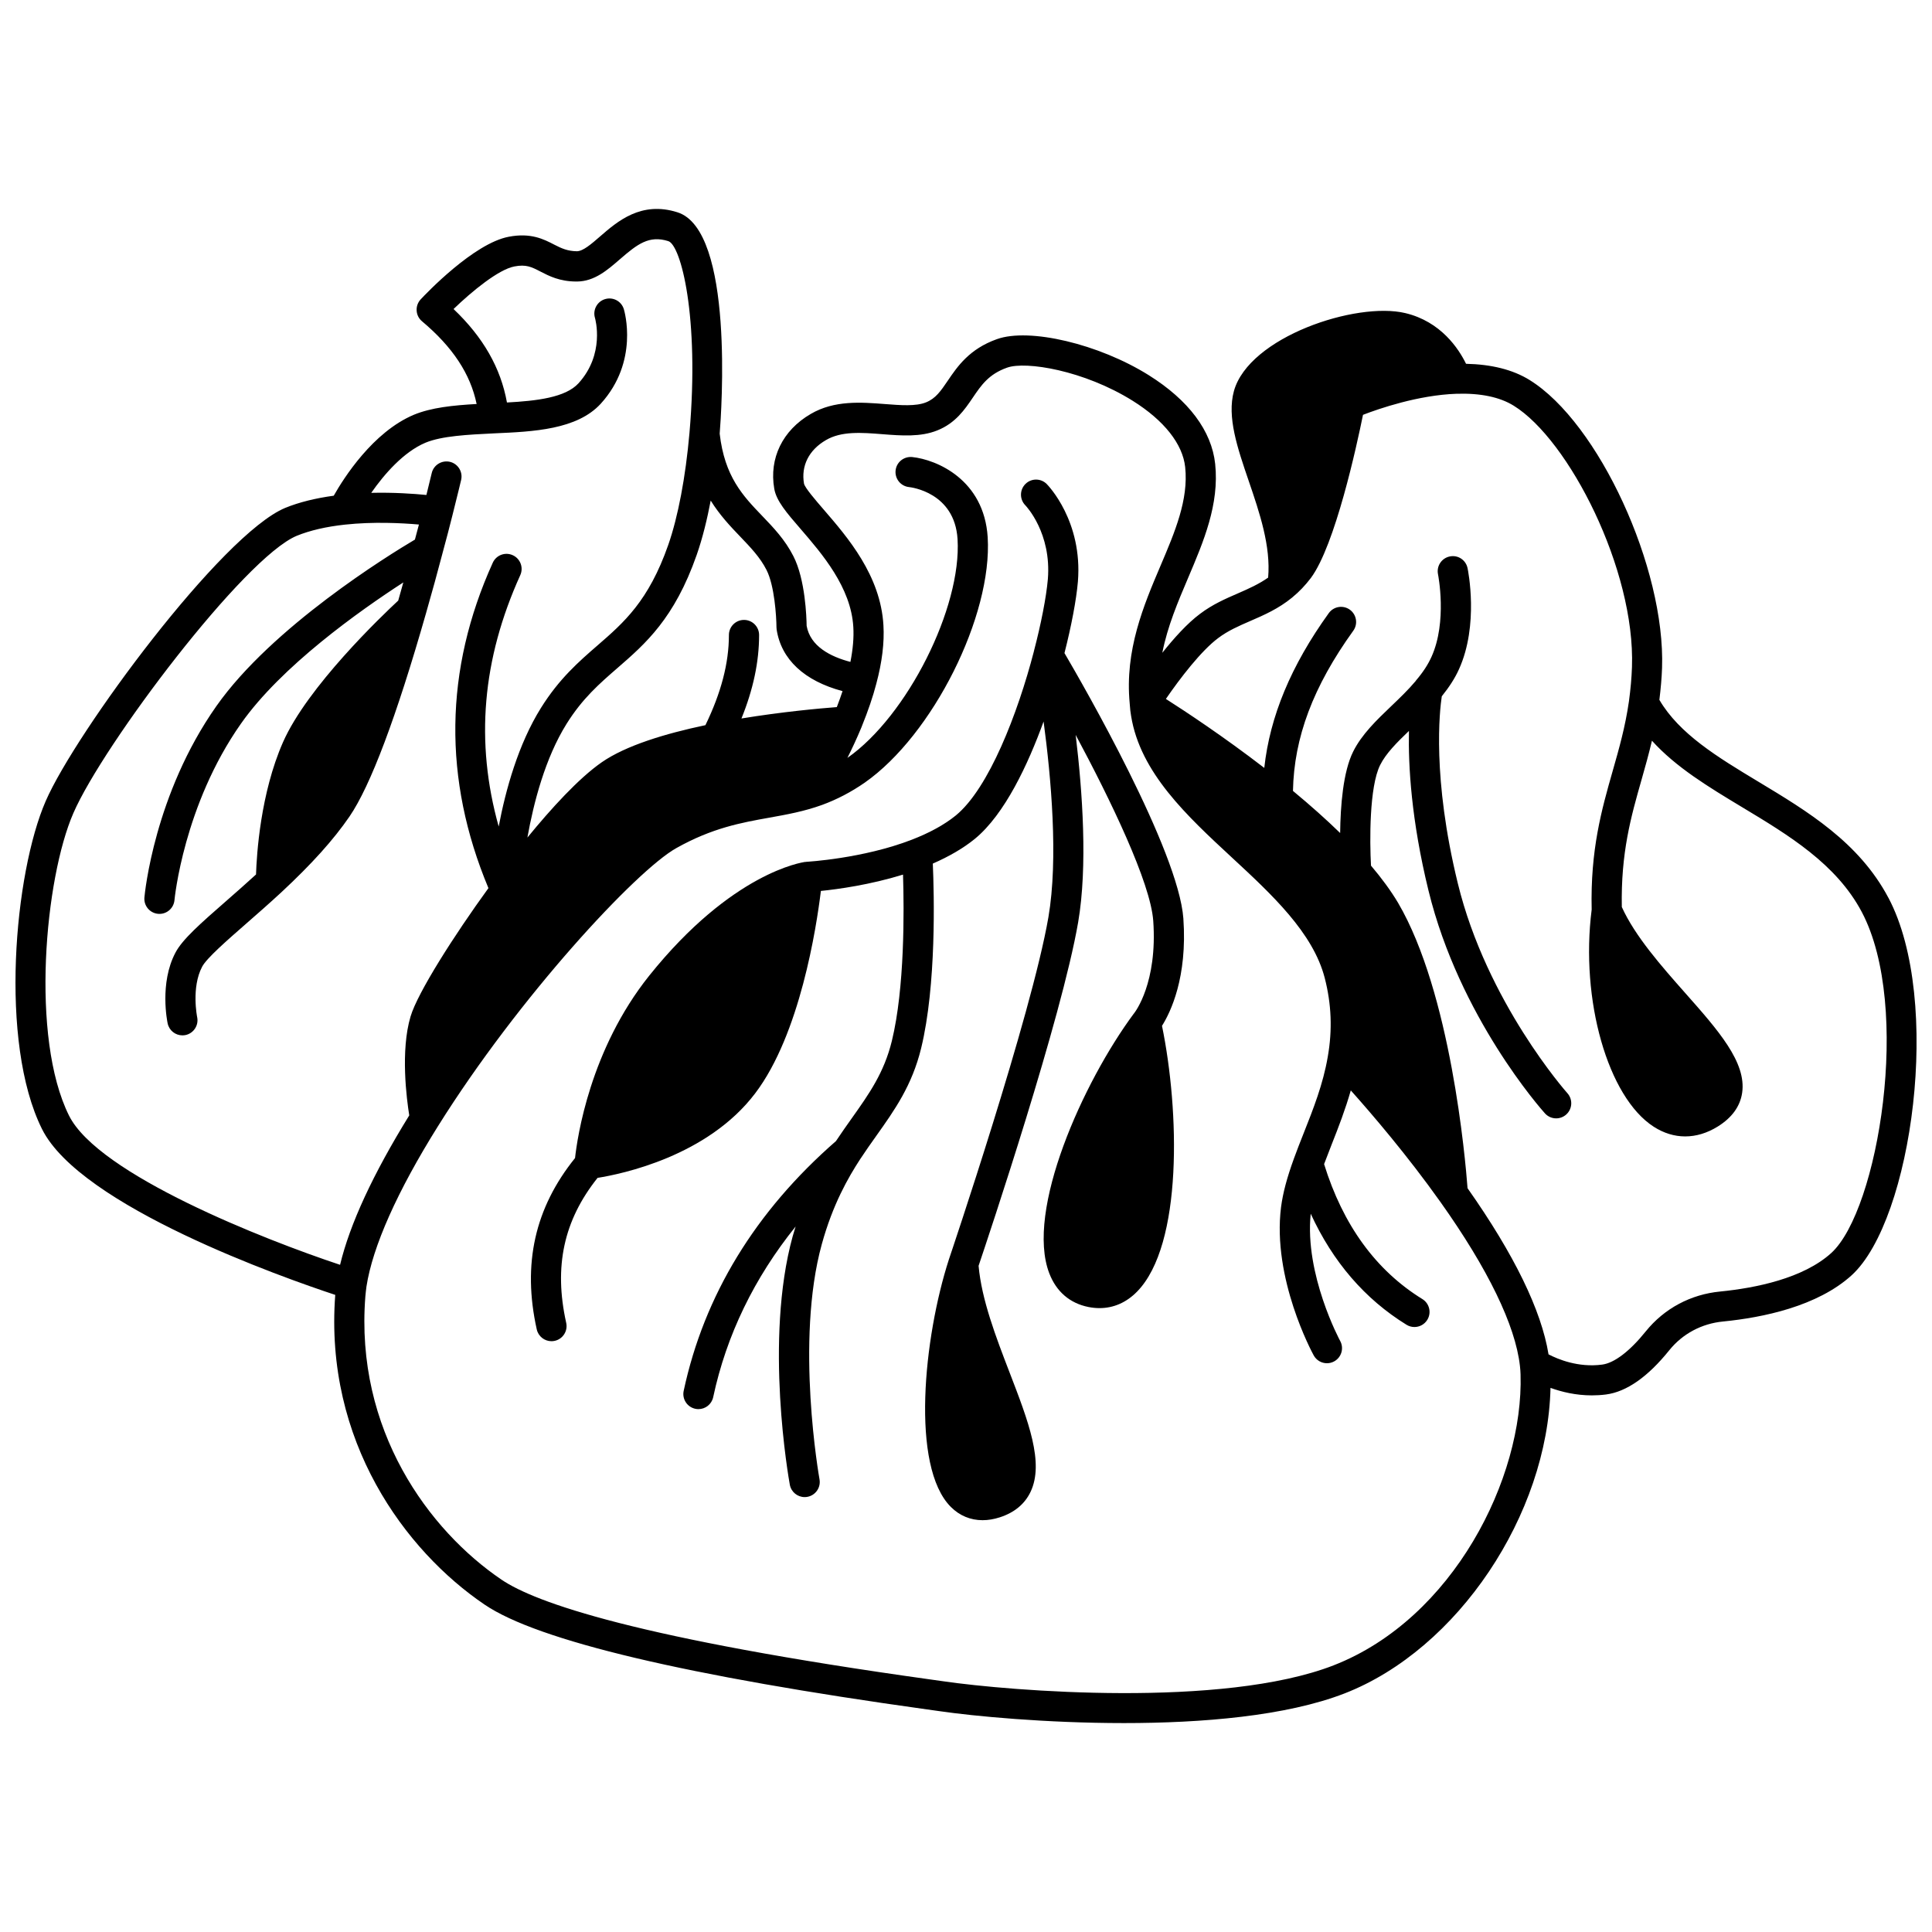 <?xml version="1.0" encoding="UTF-8"?>
<!-- Uploaded to: SVG Repo, www.svgrepo.com, Generator: SVG Repo Mixer Tools -->
<svg width="800px" height="800px" version="1.1" viewBox="144 144 512 512" xmlns="http://www.w3.org/2000/svg">
 <defs>
  <clipPath id="a">
   <path d="m148.09 199h503.81v402h-503.81z"/>
  </clipPath>
 </defs>
 <path d="m457.61 387.45c-1.301-18.062-26.512-61.848-31.512-70.375 1.836-7.223 3.137-14.059 3.559-18.949 1.293-16.004-7.875-25.457-8.262-25.852-1.547-1.559-4.059-1.57-5.625-0.035-1.57 1.539-1.598 4.066-0.07 5.644 0.285 0.297 6.977 7.387 5.996 19.578-0.41 4.731-1.801 11.91-3.723 19.199-0.004 0.016 0 0.031-0.004 0.047v0.004c-4.227 16.254-11.883 36.207-20.688 43.41-2.969 2.41-6.883 4.566-11.637 6.41-12.965 5.016-27.77 5.848-27.918 5.856-0.055 0.004-0.105 0.031-0.164 0.039-0.047 0.004-0.09-0.016-0.137-0.012-0.785 0.102-19.41 2.758-41.367 30.141-15.695 19.621-19.066 42.883-19.664 48.344-10.645 13.207-14.004 28.062-10.148 45.402 0.414 1.863 2.066 3.133 3.898 3.133 0.289 0 0.578-0.031 0.871-0.094 2.156-0.48 3.516-2.617 3.035-4.769-3.312-14.902-0.668-27.152 8.316-38.422 6.363-1.012 29.133-5.695 41.793-22.438 11.848-15.633 16.195-43.867 17.387-53.602 4.555-0.461 13.043-1.629 21.766-4.328 0.301 9.559 0.457 30.066-2.961 44.086-2.059 8.43-6.039 14.031-10.645 20.52-1.363 1.918-2.762 3.898-4.168 6.016-21.359 18.625-34.949 40.891-40.355 66.195-0.461 2.16 0.914 4.281 3.074 4.746 0.281 0.062 0.562 0.09 0.84 0.09 1.844 0 3.504-1.285 3.906-3.164 3.531-16.516 10.91-31.633 21.848-45.234-0.262 0.852-0.527 1.688-0.777 2.586-7.594 27.516-1.043 64.289-0.762 65.844 0.352 1.93 2.035 3.281 3.93 3.281 0.234 0 0.48-0.02 0.719-0.066 2.172-0.395 3.613-2.477 3.219-4.648-0.066-0.363-6.504-36.551 0.602-62.285 2.922-10.602 6.973-17.625 10.164-22.543 1.43-2.18 2.875-4.211 4.277-6.188 4.871-6.859 9.477-13.332 11.898-23.254 4.059-16.684 3.441-40.75 3.086-48.902 4.352-1.902 8.102-4.082 11.117-6.535 7.984-6.539 14.16-19.863 18.242-31.117 1.988 14.797 3.934 36.355 1.277 51.859-4.496 26.02-26.141 90.008-26.359 90.652-0.004 0.008 0 0.02-0.004 0.027-0.004 0.008-0.012 0.016-0.012 0.027-6.668 20.613-10.191 54.875 0.523 65.586 2.32 2.32 5.211 3.508 8.398 3.508 1.465 0 2.988-0.25 4.551-0.754 3.883-1.25 6.629-3.527 8.168-6.75 3.672-7.695-0.594-18.754-5.527-31.566-3.676-9.543-7.445-19.387-8.242-28.344 2.644-7.832 22.008-65.68 26.383-91.027 2.547-14.848 1.152-34.66-0.656-49.668 9.242 17.227 19.828 39.129 20.559 49.27 1.164 16.461-4.844 24.199-5 24.395-0.02 0.023-0.023 0.055-0.043 0.082-0.027 0.035-0.066 0.059-0.098 0.098-13.496 18.211-28.789 52.266-22.406 68.852 1.863 4.844 5.441 7.922 10.363 8.914 1 0.199 1.984 0.297 2.941 0.297 3.731 0 7.133-1.484 9.961-4.375 12.168-12.43 11.215-48 6.602-70.434 2.262-3.59 6.758-12.832 5.664-28.406z"/>
 <g clip-path="url(#a)">
  <path d="m644.46 381.95c-7.789-14.73-21.41-22.926-34.582-30.859-10.746-6.469-20.867-12.621-26.125-21.621 0.363-2.988 0.613-5.738 0.707-8.453 0.922-26.48-16.805-65-35.117-76.32-4.453-2.762-10.133-4.141-16.828-4.289-1.953-4.004-6.672-11.199-16.109-13.438-13.02-3.102-41.418 6.328-45.406 20.668-1.879 6.859 0.938 15.078 3.914 23.789 2.918 8.523 5.879 17.312 5.156 25.645-2.449 1.719-5.113 2.918-7.926 4.141-3.34 1.449-6.793 2.945-10.117 5.457-3.402 2.535-6.934 6.473-10 10.328 1.371-7.004 4.148-13.531 6.867-19.922 4.066-9.562 8.273-19.441 7.141-30.129-0.934-8.758-7.019-16.891-17.609-23.523-13.219-8.27-31.66-12.637-40.254-9.539-7.289 2.594-10.461 7.258-13.004 11.008-1.855 2.731-3.195 4.703-5.75 5.731-2.699 1.09-6.691 0.781-10.918 0.453-6.273-0.484-13.395-1.047-19.66 2.633-7.445 4.324-11.059 11.734-9.652 19.812 0.551 3.215 3.258 6.356 7.012 10.691 5.625 6.516 13.332 15.438 13.938 25.945 0.168 2.746-0.094 5.848-0.77 9.254-5.34-1.402-10.629-4.144-11.602-9.562-0.027-2.223-0.344-12.297-3.508-18.457-2.219-4.375-5.297-7.582-8.277-10.684-5.117-5.328-9.949-10.387-11.258-21.785 0.453-5.59 3.894-53.934-11.207-58.668-9.609-3.047-15.898 2.414-20.496 6.406-2.316 2.012-4.504 3.91-6.148 3.922-2.488-0.039-4.062-0.762-5.992-1.754-2.769-1.438-6.215-3.215-12.066-2.086-9.258 1.75-21.918 15.078-23.332 16.59-0.746 0.805-1.137 1.879-1.066 2.973 0.055 1.098 0.566 2.117 1.406 2.82 8.172 6.859 12.844 13.984 14.488 21.934-6.211 0.355-12.008 0.93-16.676 2.871-10.824 4.586-18.516 16.707-21.191 21.434-4.848 0.664-9.18 1.727-12.855 3.227-16.875 7.016-55.562 59.504-63.469 77.68-8.32 19.07-12.406 63.969-1 86.906 10.195 20.551 64.109 39.477 77.723 43.977-2.926 38.738 18.504 67.797 39.582 82.082 14.082 9.562 53.52 18.906 117.23 27.773l3.332 0.465c9 1.312 28.113 3.156 48.852 3.156 20.688 0 42.992-1.836 58.508-7.867 30.023-11.699 53.785-47.398 54.551-80.965 2.934 1.059 6.676 1.988 10.957 1.988 1.207 0 2.453-0.07 3.731-0.234 5.453-0.703 11.105-4.656 16.797-11.734 3.527-4.367 8.594-7.07 14.281-7.613 10.527-1.043 24.98-4.012 34.055-12.262 16.031-14.648 24.074-72.871 9.75-99.992zm-297.33-86.914c2.125 4.137 2.625 12.363 2.641 15.184 0 0.195 0.016 0.391 0.043 0.582 1.207 7.953 7.359 13.652 17.469 16.352-0.441 1.344-0.961 2.773-1.52 4.234-4.555 0.348-14.41 1.234-25.27 3.016 3.129-7.727 4.676-15.02 4.676-22.121 0-2.211-1.793-4-4-4s-4 1.789-4 4c0 7.453-2.055 15.293-6.223 23.891-10.648 2.238-21.074 5.402-27.441 9.809-6.16 4.266-13.504 12.359-19.738 19.977 1.637-9.172 4.699-21.047 10.375-30.129 4.207-6.742 8.711-10.648 13.477-14.789 7.426-6.445 15.109-13.117 21.016-29.996 1.586-4.539 2.777-9.504 3.707-14.391 2.398 3.863 5.215 6.836 7.871 9.602 2.684 2.805 5.231 5.453 6.918 8.781zm-184.85 144.59c-10.277-20.664-6.379-62.871 1.168-80.156 7.941-18.246 45.289-67.703 59.188-73.477 3.5-1.426 7.797-2.426 12.793-2.965 7.488-0.809 15.008-0.426 19.59-0.023-0.324 1.242-0.691 2.609-1.062 3.988-6.981 4.133-37.879 23.172-52.621 44.141-16.418 23.324-18.965 49.582-19.066 50.695-0.199 2.199 1.422 4.144 3.621 4.344 0.125 0.012 0.242 0.016 0.363 0.016 2.047 0 3.789-1.562 3.981-3.641 0.02-0.25 2.434-25.219 17.645-46.809 10.68-15.191 31.363-29.848 43.004-37.391-0.441 1.582-0.883 3.172-1.352 4.812-4.312 4.008-24.098 22.875-30.547 37.555-5.961 13.559-6.965 29.703-7.137 35.027-2.707 2.473-5.379 4.824-7.836 6.973-6.789 5.934-11.695 10.227-13.527 13.762-4.269 8.07-2.148 18.312-2.055 18.742 0.402 1.879 2.059 3.16 3.902 3.16 0.277 0 0.555-0.027 0.832-0.082 2.156-0.457 3.535-2.578 3.086-4.738-0.016-0.078-1.59-7.867 1.316-13.367 1.156-2.223 6.519-6.914 11.707-11.449 2.891-2.531 6.051-5.289 9.258-8.254 8.082-7.519 13.828-13.902 18.09-20.105 5.57-8.145 12.402-26.293 20.297-53.941 1.609-5.629 3.094-11.02 4.332-15.758v-0.004-0.004c1.047-3.824 1.934-7.254 2.656-10.145 1.453-5.75 2.297-9.336 2.297-9.336 0.508-2.148-0.824-4.305-2.977-4.812-2.152-0.484-4.305 0.828-4.812 2.977-0.004 0.012-0.516 2.18-1.414 5.812-3.332-0.332-8.645-0.707-14.613-0.566 3.43-4.934 8.547-10.82 14.34-13.277 4.348-1.812 11.266-2.148 18.316-2.492 10.25-0.449 21.867-0.957 28.176-7.867 10.164-11.191 6.273-24.488 6.102-25.051-0.641-2.102-2.848-3.281-4.961-2.656-2.106 0.625-3.312 2.852-2.695 4.957 0.113 0.391 2.684 9.605-4.359 17.355-3.469 3.797-11.141 4.664-18.961 5.086-1.637-9.133-6.289-17.297-14.152-24.766 4.945-4.773 11.949-10.496 16.121-11.285 3.109-0.602 4.539 0.125 6.887 1.34 2.293 1.184 5.129 2.652 9.539 2.652h0.211c4.582-0.047 8-3.016 11.309-5.883 4.656-4.039 7.758-6.43 12.848-4.82 3.312 1.039 8.293 19.914 5.609 50.82-1.027 11.699-3.027 22.246-5.629 29.699-5.207 14.871-11.766 20.566-18.711 26.594-5.004 4.348-10.176 8.836-15.02 16.59-6.031 9.656-9.367 21.766-11.199 31.434-6.269-22.402-4.371-44.332 5.719-66.617 0.91-2.012 0.016-4.383-1.996-5.289-2.012-0.914-4.383-0.02-5.293 1.996-12.852 28.387-13.211 57.391-1.148 86.234-9.059 12.48-18.75 27.672-20.633 33.996-2.719 9.094-1.043 21.91-0.352 26.23-9.562 15.473-15.73 28.754-18.332 39.598-19.973-6.625-64.082-23.93-71.84-39.559zm335.16 145.7c-29.469 11.441-85.871 6.781-103.32 4.246l-3.367-0.473c-77.828-10.832-104.86-20.375-113.84-26.469-19.27-13.062-38.871-39.652-36.09-75.078 0.074-0.867 0.188-1.777 0.289-2.582 1.621-10.59 8.172-25.293 18.953-42.512 21.395-34.234 52.566-67.777 63.152-73.695 9.551-5.367 17.23-6.742 24.66-8.074 4.519-0.809 9.199-1.645 13.992-3.379 3.984-1.469 7.676-3.398 11.309-5.914 18.023-12.625 33.852-44.223 32.57-65.031-0.961-15.262-13.512-20.57-20.016-21.246-2.211-0.199-4.164 1.371-4.391 3.566-0.227 2.199 1.367 4.164 3.566 4.394 0.492 0.051 12.082 1.395 12.855 13.781 1.121 18.168-13.328 46.887-29.16 57.969-0.008 0.008-0.02 0.012-0.027 0.016 1.199-2.394 2.484-5.125 3.734-8.137 0.023-0.059 0.039-0.113 0.062-0.172 0-0.004 0-0.004 0.004-0.008 1.688-4.168 2.957-7.891 3.852-11.324 1.535-5.715 2.168-10.934 1.891-15.504-0.754-13.207-9.488-23.316-15.867-30.699-2.074-2.402-4.91-5.688-5.18-6.824-0.82-4.723 1.289-8.922 5.805-11.543 4.109-2.414 9.406-2.012 15-1.566 4.961 0.387 10.098 0.789 14.535-1.012 4.809-1.926 7.234-5.5 9.375-8.652 2.273-3.352 4.242-6.246 9.09-7.969 4.984-1.801 20.434 0.73 33.312 8.785 8.312 5.203 13.25 11.449 13.898 17.582 0.914 8.617-2.707 17.137-6.547 26.152-4.461 10.484-9.5 22.359-8.156 36.449 0 0.023 0.004 0.047 0.004 0.07 0.004 0.125 0.016 0.242 0.031 0.371 0.055 0.973 0.172 1.945 0.34 2.914 2.434 15.008 14.777 26.441 26.711 37.496 10.566 9.781 21.488 19.906 24.59 31.887 1.801 6.965 2.066 13.801 0.812 20.918-1.238 7.258-3.856 13.867-6.387 20.254-0.902 2.281-1.789 4.516-2.586 6.727-1.863 5.137-2.914 9.098-3.41 12.859-2.375 18.906 8.211 38.469 8.66 39.293 0.727 1.328 2.094 2.078 3.508 2.078 0.648 0 1.309-0.16 1.914-0.492 1.934-1.059 2.648-3.488 1.586-5.422-0.102-0.18-9.473-17.625-7.801-33.703 5.844 12.715 14.328 22.605 25.391 29.426 0.656 0.402 1.379 0.594 2.094 0.594 1.34 0 2.652-0.676 3.406-1.902 1.16-1.879 0.574-4.344-1.305-5.504-12.312-7.586-21.047-19.637-26.043-35.766 0.648-1.73 1.316-3.469 2.019-5.242 1.809-4.562 3.621-9.262 5.055-14.289 5.59 6.254 14.992 17.223 23.77 29.586 12.566 17.684 19.84 32.66 21.051 43.398 0.105 0.801 0.137 1.566 0.168 2.281 0.84 27.465-17.852 64.742-49.527 77.09zm131.88-109.28c-7.445 6.769-20.125 9.293-29.445 10.219-7.828 0.75-14.832 4.496-19.73 10.559-4.231 5.266-8.348 8.402-11.586 8.812-6.332 0.836-11.758-1.453-14.184-2.719-1.898-11.672-9.086-26.453-21.461-44.031-0.574-7.688-4.438-51.812-18.43-75.66-1.879-3.152-4.297-6.457-7.16-9.828-0.352-6.5-0.469-20.855 2.426-26.656 1.527-3.07 4.453-5.992 7.633-9.039-0.195 9.191 0.605 23.578 5.176 42.281 8.184 33.543 29.941 58.043 30.863 59.066 0.789 0.879 1.879 1.328 2.977 1.328 0.953 0 1.906-0.34 2.668-1.023 1.645-1.477 1.781-4.004 0.309-5.644-0.211-0.238-21.352-24.09-29.043-55.621-6.852-28.035-4.812-45.832-4.246-49.566 1.926-2.391 3.481-4.758 4.562-7.18 5.32-11.734 2.398-26.172 2.269-26.781-0.449-2.16-2.547-3.562-4.723-3.094-2.164 0.445-3.551 2.562-3.106 4.723 0.023 0.125 2.5 12.531-1.73 21.875-0.93 2.07-2.269 4.117-4.106 6.266-0.031 0.035-0.035 0.078-0.062 0.117-1.973 2.352-4.277 4.562-6.516 6.699-3.832 3.664-7.797 7.453-10.074 12.035-2.672 5.344-3.367 14.402-3.449 21.574-3.68-3.582-7.848-7.305-12.504-11.16 0.273-14.133 5.344-27.672 15.98-42.441 1.293-1.789 0.883-4.285-0.906-5.582-1.797-1.289-4.293-0.883-5.582 0.91-10.016 13.902-15.613 27.402-17.094 41.016-10.828-8.336-20.93-14.996-26.074-18.277 3.738-5.445 9.336-12.758 13.871-16.137 2.582-1.949 5.457-3.199 8.5-4.519 3.664-1.586 7.449-3.234 11.082-6.207 0.02-0.016 0.039-0.035 0.059-0.051 0.02-0.016 0.035-0.035 0.055-0.051 1.742-1.426 3.371-3.133 4.859-5.094 6.422-8.66 12.141-35.016 13.809-43.23 4.176-1.613 14.609-5.231 24.781-5.582 6.352-0.199 11.445 0.859 15.164 3.164 14.562 9 32.238 43.406 31.336 69.238-0.102 2.894-0.355 5.789-0.801 9.09-0.977 6.777-2.598 12.48-4.324 18.516-2.914 10.223-5.922 20.801-5.555 36.699-3.051 23.938 4.285 49.699 16.434 57.527 2.664 1.719 5.496 2.574 8.355 2.574 2.891 0 5.809-0.871 8.621-2.617 3.762-2.336 5.941-5.344 6.469-8.938 1.184-8.082-6.375-16.613-15.125-26.492-6.242-7.055-13.27-15.016-16.766-22.75-0.266-14.379 2.406-23.84 5.254-33.812 0.941-3.301 1.887-6.688 2.734-10.258 6.352 7.039 14.977 12.246 23.98 17.668 12.238 7.367 24.887 14.98 31.637 27.746 13.297 25.184 4.356 78.984-8.082 90.34z"/>
 </g>
</svg>